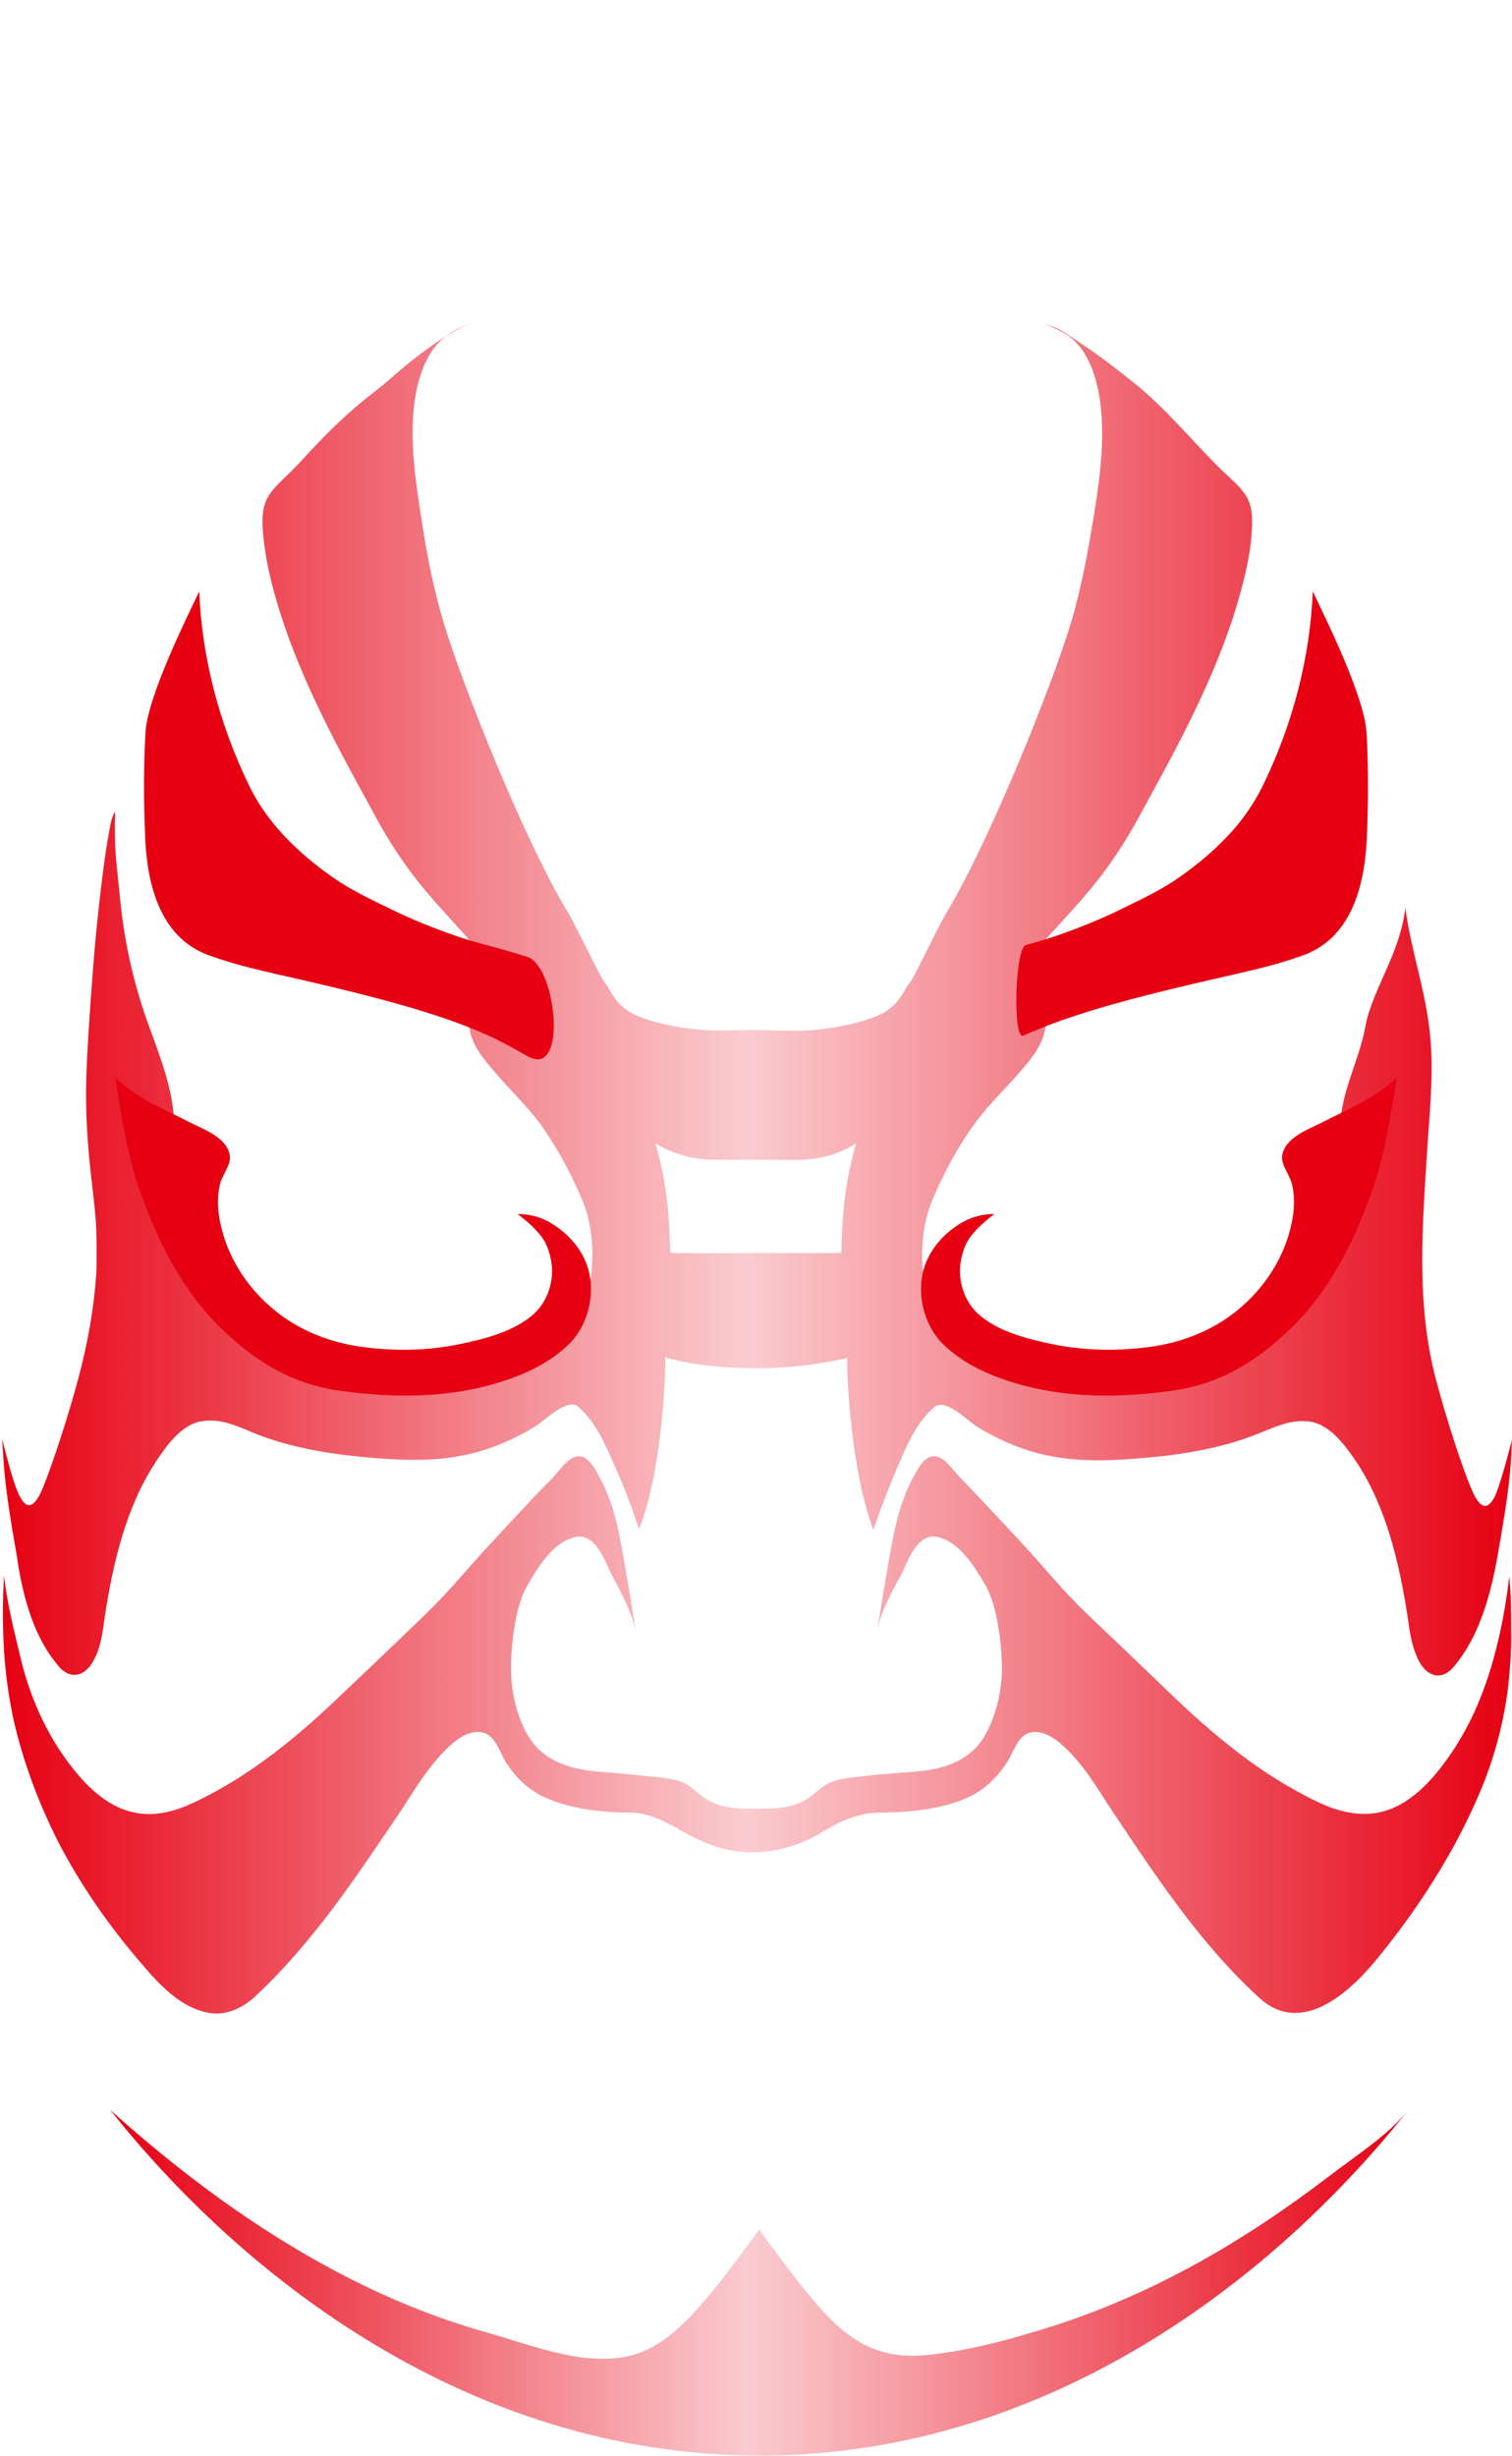 <?xml version="1.0" encoding="utf-8"?>
<!-- Generator: Adobe Illustrator 24.0.1, SVG Export Plug-In . SVG Version: 6.00 Build 0)  -->
<svg version="1.1" id="レイヤー_1" xmlns="http://www.w3.org/2000/svg" xmlns:xlink="http://www.w3.org/1999/xlink" x="0px"
	 y="0px" width="340px" height="552.3px" viewBox="0 0 340 552.3" style="enable-background:new 0 0 340 552.3;"
	 xml:space="preserve">
<style type="text/css">
	.st0{fill:url(#SVGID_1_);}
	.st1{fill:url(#SVGID_2_);}
	.st2{fill:url(#SVGID_3_);}
	.st3{fill:url(#SVGID_4_);}
	.st4{fill:#E60012;}
	.st5{fill:url(#SVGID_5_);}
</style>
<g>
	<linearGradient id="SVGID_1_" gradientUnits="userSpaceOnUse" x1="0" y1="224.602" x2="340" y2="224.602">
		<stop  offset="0" style="stop-color:#E60012"/>
		<stop  offset="0.493" style="stop-color:#E60012;stop-opacity:0.2"/>
		<stop  offset="1" style="stop-color:#E60012"/>
	</linearGradient>
	<path class="st0" d="M13.1,374.6c2.4,3,5.6,2.6,7.6-0.6c2-3.2,2.4-7.1,2.9-10.7c1.8-11.7,4.7-24.2,11.2-34.2
		c2.4-3.7,5.9-8.8,10.6-9.5c4.6-0.8,8.7,1.5,12.8,3.1c8.5,3.2,17.5,4.5,26.4,5.2c8.9,0.7,17.2,0.7,25.7-2.3c3.6-1.3,7-2.9,10.3-5
		c2-1.3,7-6.3,9.4-4.3c4.2,3.7,6.3,9,8.5,14c2,4.4,3.7,9,5.2,13.6c5.1-12.9,6-34.2,5.9-38.7c0.9,0.3,1.7,0.5,2.6,0.7
		c6.1,1.4,12.6,1.8,18.8,1.8c6.4-0.1,12.7-0.8,18.9-2.2c0.1,0,0.6-0.1,0.6-0.2c-0.1,4.4,0.9,25.7,5.9,38.7c1.6-4.6,3.3-9.1,5.2-13.6
		c2.2-5,4.2-10.3,8.5-14c2.4-2.1,7.4,3,9.4,4.3c3.2,2,6.7,3.7,10.3,5c8.5,3,16.8,3,25.7,2.3c9-0.7,18-2,26.4-5.2
		c4.2-1.6,8.2-3.8,12.8-3.1c4.7,0.8,8.2,5.9,10.6,9.5c6.5,10,9.4,22.5,11.2,34.2c0.5,3.6,1,7.5,2.9,10.7c2,3.2,5.1,3.7,7.6,0.6
		c2.6-3.2,7-9.2,9.7-24.5c2.7-15.3,3-19.1,3.3-26.4c-1.4,5.4-3,11-3.9,12.8c-1,1.8-2.7,4.2-5.2-1.7c-2.5-5.9-5.9-16.8-7.9-24.3
		c-4.7-17.4-3.1-35.4-2-53.1c0.6-8.7,1.5-17.7,0.4-26.4c-1.1-9.1-4.2-17.9-5.4-27c-1,10.1-7.6,18.7-9,26.9
		c-1.4,7.6-5.6,14.8-5.6,22.6c0,4.7-0.1,26.4-4.8,34.5c-4.7,8.1-15.5,21.3-32.6,21.7c-17.1,0.4-47.7-2.1-52.9-11.8
		c-5.2-9.7-4.2-21.3-1.7-27.5c2.6-6.4,6.1-12.9,10.2-18.4c3-4,6.6-7.4,9.8-11.1c3.2-3.7,6.3-7.5,5.7-12.7c-0.4-3-3-9.1-2.3-12.4
		c0.6-3.3,2.2-4.4,6.2-8.9c3.9-4.4,10.3-10.8,16.9-22.9c9.2-16.8,18.5-33.5,23.4-52.2c1.1-4.2,2-8.4,2.2-12.7
		c0.6-8.4-2.6-9.1-8.5-15.2c-6.5-6.7-11.4-12.5-17.4-17.4c-5.9-4.8-9.8-7.7-16.7-12.1c-1.2-0.8-3.1-1.4-4.5-1.8
		c2.1,0.7,4.1,1.7,5.9,2.9c5,3.5,6.8,11,7.3,16.7c0.8,8.6-0.6,17.5-2,25.9c-1.4,8.5-3.1,17-5.8,25.1c-5.4,16.4-18.5,48.2-27.3,62.5
		c-3.8,7.1-7,14.2-8,15.3c-1,1.1-2.1,4.6-5.9,6.7c-3.8,2.1-11,3.4-15.2,3.8c-3.2,0.3-6.4,0.2-9.6,0.1c-3.3-0.1-6.6-0.1-9.8,0
		c-5.3,0.2-10.8-0.4-15.9-1.7c-2.1-0.5-4.2-1.2-6.1-2.2c-3.8-2.1-4.9-5.5-5.9-6.7c-1-1.1-4.2-8.1-8-15.3
		c-8.9-14.3-21.9-46.1-27.3-62.5c-2.7-8.2-4.5-16.6-5.8-25.1c-1.3-8.5-2.8-17.4-2-25.9c0.5-5.7,2.4-13.2,7.3-16.7
		c1.8-1.2,3.8-2.2,5.9-2.9c-1.4,0.4-3.6,1.3-4.8,2.1c-11.2,7.5-11.5,8.9-16.7,12.9c-7.2,5.6-11,9.5-17.2,16.2
		c-5.8,6.3-9,6.9-8.4,15.3c0.3,4.3,1.1,8.5,2.2,12.7c4.9,18.7,14.2,35.4,23.4,52.2c6.6,12.1,13,18.5,16.9,22.9
		c3.9,4.4,5.5,5.5,6.2,8.9c0.6,3.3-2,9.5-2.3,12.4c-0.6,5.2,2.5,9,5.7,12.7c3.2,3.8,6.8,7.2,9.8,11.1c4.1,5.5,7.6,12.1,10.2,18.4
		c2.5,6.2,3.4,17.7-1.7,27.5c-5.2,9.7-35.7,12.2-52.9,11.8c-17.1-0.4-28-13.6-32.6-21.7c-4.7-8.1-4.8-29.8-4.8-34.5
		c0-7.8-3-15.4-5.6-22.6c-3.3-8.9-5.5-18.4-6.5-27.9c-0.9-9.6-1.5-11.9-1.2-20.6c-0.9,1.3-1.1,3.3-1.4,4.8c-0.6,3.1-1,6.2-1.4,9.3
		c-1.1,8.5-1.9,17-2.5,25.5c-0.5,6.9-1,13.8-1.2,20.6c-0.2,6.7,0.2,13.4,0.9,20.1c0.4,3.7,0.9,7.5,1.2,11.2
		c0.3,3.9,0.2,7.7,0.2,11.6c-0.5,8.4-2,16.7-4.2,24.8c-2,7.5-5.5,18.4-7.9,24.3c-2.5,5.9-4.2,3.6-5.2,1.7c-1-1.8-2.6-7.4-3.9-12.8
		c0.4,7.3,0.6,11.1,3.3,26.4C6,365.4,10.5,371.4,13.1,374.6z M161.6,260.8c3.3,0,6.6,0,9.9,0c3,0,6.1,0.1,9.1,0
		c4.2-0.2,8.4-1.4,11.9-3.7c-1.5,5.5-3.1,12-3.3,24.6c0,0.1-7.2,0.1-7.7,0.1c-5.1,0-10.1-0.1-15.2,0c-3.6,0-7.2,0-10.9,0
		c-0.3,0-4.7,0-4.7-0.1c-0.2-12.7-1.8-19.1-3.3-24.6C153.8,261.1,160.2,260.8,161.6,260.8z"/>
	<linearGradient id="SVGID_2_" gradientUnits="userSpaceOnUse" x1="105.815" y1="72.541" x2="105.815" y2="72.541">
		<stop  offset="0" style="stop-color:#E60012"/>
		<stop  offset="0.493" style="stop-color:#E60012;stop-opacity:0.2"/>
		<stop  offset="1" style="stop-color:#E60012"/>
	</linearGradient>
	<path class="st1" d="M105.8,72.5"/>
	<linearGradient id="SVGID_3_" gradientUnits="userSpaceOnUse" x1="234.185" y1="72.541" x2="234.185" y2="72.541">
		<stop  offset="0" style="stop-color:#E60012"/>
		<stop  offset="0.493" style="stop-color:#E60012;stop-opacity:0.2"/>
		<stop  offset="1" style="stop-color:#E60012"/>
	</linearGradient>
	<path class="st2" d="M234.2,72.5"/>
	<linearGradient id="SVGID_4_" gradientUnits="userSpaceOnUse" x1="0.458" y1="390.117" x2="339.68" y2="390.117">
		<stop  offset="0" style="stop-color:#E60012"/>
		<stop  offset="0.493" style="stop-color:#E60012;stop-opacity:0.2"/>
		<stop  offset="1" style="stop-color:#E60012"/>
	</linearGradient>
	<path class="st3" d="M335.9,372.8c-2.1,7.7-5.2,15.1-9.6,21.5c-4,5.9-9.5,12.2-16.9,13.4c-4.4,0.7-8.9-0.5-12.9-2.4
		c-12.9-6.1-23.5-15-33.7-24.8c-6.1-5.9-12.3-11.8-18.4-17.6c-5.4-5.1-10-11-15.1-16.4c-4.4-4.7-8.8-9.5-13.3-14.1
		c-1.6-1.6-3.7-5.2-6.3-4.9c-1.9,0.2-3.2,2.6-4,4.1c-3.9,6.8-5,14.5-6.3,22.1c-0.8,4.5-1.5,9-2.2,13.5c0.6-4.3,3.2-9,5.3-12.8
		c1.7-3.3,3.7-10,8.6-8.7c4.9,1.3,8.1,6.7,10.5,10.8c2.7,4.6,3.7,13.5,3.7,18.8c0,5.4-1.6,11.6-4.4,15.9c-2.9,4.3-7.9,6.7-15.2,7.2
		c-7.3,0.6-8.3,0.6-14.8,1.4s-6.5,3.3-10.4,5.3c-1.9,0.9-3.9,1.4-6,1.5c-2.5,0.2-5.2,0.1-7.7,0.1c-2.4-0.1-4.9-0.5-7.1-1.6
		c-3.9-2-3.9-4.6-10.4-5.3s-7.5-0.8-14.8-1.4c-7.3-0.6-12.4-3-15.2-7.2c-2.9-4.3-4.4-10.5-4.4-15.9c0-5.4,1-14.3,3.7-18.8
		c2.4-4.1,5.6-9.5,10.5-10.8c4.9-1.3,6.9,5.5,8.6,8.7c2,3.8,4.6,8.5,5.3,12.8c-0.7-4.5-1.4-9-2.2-13.5c-1.3-7.6-2.4-15.3-6.3-22.1
		c-0.8-1.5-2.2-3.9-4-4.1c-2.6-0.3-4.7,3.3-6.3,4.9c-4.6,4.6-8.9,9.4-13.3,14.1c-5.1,5.4-9.8,11.3-15.1,16.4
		c-6.1,5.9-12.3,11.8-18.4,17.6c-10.2,9.8-20.8,18.7-33.7,24.8c-4,1.9-8.5,3.2-12.9,2.4c-7.4-1.2-12.9-7.6-16.9-13.4
		c-4.2-6.2-7.3-13.4-9.1-20.8c-1.5-6.2-3.2-12.8-3.9-19.2c-0.6,10.9-0.2,21.5,2.1,32.2c2.2,9.8,5.8,19.3,10.4,28.3
		c4.6,8.7,10.1,16.8,16.4,24.4c4.6,5.4,9.6,11.9,16.9,13.4c3.8,0.8,7.6-0.9,10.4-3.4c13.1-12.1,23-27.1,32.9-41.8
		c3.5-5.3,6.8-11,11.6-15.2c1.5-1.3,3.3-2.5,5.3-2.7c4.2-0.4,5.1,3.8,6.8,6.7c2.1,3.3,4.9,6.1,8.4,7.8c6.1,2.8,13,3.6,19.6,3.6
		c3.4,0,6.6,1.4,9.6,3c3.9,2.2,7.6,4.3,12,5.3c6.7,1.5,13.6,0.3,19.6-2.8c2.5-1.3,4.7-2.9,7.3-3.9c2.4-0.9,5-1.6,7.6-1.6
		c6.7,0,14.1-0.7,20.3-3.6c3.5-1.7,6.3-4.5,8.4-7.8c1.8-2.8,2.6-7.1,6.8-6.7c2,0.2,3.8,1.4,5.3,2.7c4.9,4.2,8.1,9.9,11.6,15.2
		c9.9,14.8,19.7,29.7,32.9,41.8c9.6,8.9,20.6-1.3,26.8-9c4.7-5.8,9.1-11.8,13-18.2c4-6.4,7.5-13.2,10.4-20.2c3-7.4,5-15.2,5.9-23.1
		c0.4-4,0.7-8,0.6-12c0-4,0-8-0.4-11.9c0-0.1,0-0.2,0-0.4C338.7,360.4,337.6,366.7,335.9,372.8z"/>
</g>
<path class="st4" d="M32.7,164.9c-0.4,7.4-0.4,14.9-0.1,22.4c0.3,10.7,3,23.4,14.3,27.5c8.3,3,15.2,4.1,28.8,7.4s24.9,6.5,34.2,10.7
	c2.4,1.1,5.4,2.7,8.7,4.6c9.2,5.3,6.5-20.3,0-22.3c-3.4-1.1-6.7-2-9.3-2.7c-7.5-1.9-16.8-5.7-21.9-8.3c-2.9-1.4-5.8-2.8-8.6-4.4
	c-3.5-2-6.7-4.4-9.8-7c-5.6-4.8-10-9.9-13.2-16.6c-6.5-13.5-10.4-28.3-11-43.2C42,138.9,33.1,156.7,32.7,164.9z"/>
<path class="st4" d="M307.3,164.9c0.4,7.4,0.4,14.9,0.1,22.4c-0.3,10.7-3,23.4-14.3,27.5c-8.3,3-15.2,4.1-28.8,7.4
	c-13.7,3.3-24.9,6.5-34.2,10.7c-2.4,1.1-1.9-19.7,0.6-20.4c7.5-1.9,16.8-5.7,21.9-8.3c2.9-1.4,5.8-2.8,8.6-4.4c3.5-2,6.7-4.4,9.8-7
	c5.6-4.8,10-9.9,13.2-16.6c6.5-13.5,10.4-28.3,11-43.2C298,138.9,306.9,156.7,307.3,164.9z"/>
<path class="st4" d="M132.8,288.1c0-0.3-0.1-0.5-0.1-0.8c-0.8-5.3-4.4-9.6-8.7-12.2c-2.3-1.4-4.9-2.1-7.6-2.1
	c1.1,0.9,2.2,1.7,3.2,2.7c0.9,0.9,1.8,1.8,2.5,2.9c0.6,0.9,1,1.8,1.3,2.8c1.7,5,0.4,10.7-3.5,14.2c-4.3,3.8-10.9,5.5-16.2,6.6
	c-7.5,1.6-15.3,1.7-22.9,0.6c-6.1-0.9-12.1-3.1-17.3-6.8c-7.2-5.2-12.7-13.1-14.2-22.3c-0.4-2.5-0.4-5.1,0.2-7.5
	c0.5-2,2.4-4.2,2.2-6.2c-0.5-4.1-5.8-6-8.8-7.5c-5.8-3-12.2-5.5-17-10.2c0.8,5.4,2.8,17.9,5.4,25.1c2.6,7.2,7.7,20.8,18.1,31
	c10.4,10.2,19.3,13.3,27.4,14.4c13.2,1.8,26.7,1.6,39.4-3.3c4.4-1.7,8.8-4.2,12.2-7.7C131.7,298.2,133.3,293,132.8,288.1z"/>
<path class="st4" d="M207.2,288.1c0-0.3,0.1-0.5,0.1-0.8c0.8-5.3,4.4-9.6,8.7-12.2c2.3-1.4,4.9-2.1,7.6-2.1
	c-1.1,0.9-2.2,1.7-3.2,2.7c-0.9,0.9-1.8,1.8-2.5,2.9c-0.6,0.9-1,1.8-1.3,2.8c-1.7,5-0.4,10.7,3.5,14.2c4.3,3.8,10.9,5.5,16.2,6.6
	c7.5,1.6,15.3,1.7,22.9,0.6c6.1-0.9,12.1-3.1,17.3-6.8c7.2-5.2,12.7-13.1,14.2-22.3c0.4-2.5,0.4-5.1-0.2-7.5c-0.5-2-2.4-4.2-2.2-6.2
	c0.5-4.1,5.8-6,8.8-7.5c5.8-3,12.2-5.5,17-10.2c-0.8,5.4-2.8,17.9-5.4,25.1c-2.6,7.2-7.7,20.8-18.1,31
	c-10.4,10.2-19.3,13.3-27.4,14.4c-13.2,1.8-26.7,1.6-39.4-3.3c-4.4-1.7-8.8-4.2-12.2-7.7C208.3,298.2,206.7,293,207.2,288.1z"/>
<linearGradient id="SVGID_5_" gradientUnits="userSpaceOnUse" x1="24.709" y1="513.456" x2="316.636" y2="513.456">
	<stop  offset="0" style="stop-color:#E60012"/>
	<stop  offset="0.493" style="stop-color:#E60012;stop-opacity:0.2"/>
	<stop  offset="1" style="stop-color:#E60012"/>
</linearGradient>
<path class="st5" d="M316.6,474.6c-4.6,5.7-12.2,10.5-17.9,14.9c-6.3,4.8-12.7,9.3-19.4,13.5c-13.2,8.3-27.4,15.2-42.3,20
	c-9.1,2.9-19.2,5.7-28.7,6.6c-11,1.1-17.8-3.5-24.7-11.5c-4.6-5.3-8.7-11.1-12.9-16.7c-4.4,5.9-8.6,11.9-13.5,17.4
	c-4.2,4.7-9.3,9.5-15.7,11c-10.5,2.4-22.1-2.5-32.1-5.3c-11.7-3.3-23.1-8-33.8-13.7c-18.5-9.8-35.3-22.4-50.8-36.3
	c32.7,41.1,84.1,77.7,146,77.7C232.5,552.3,283.9,515.7,316.6,474.6z"/>
</svg>
